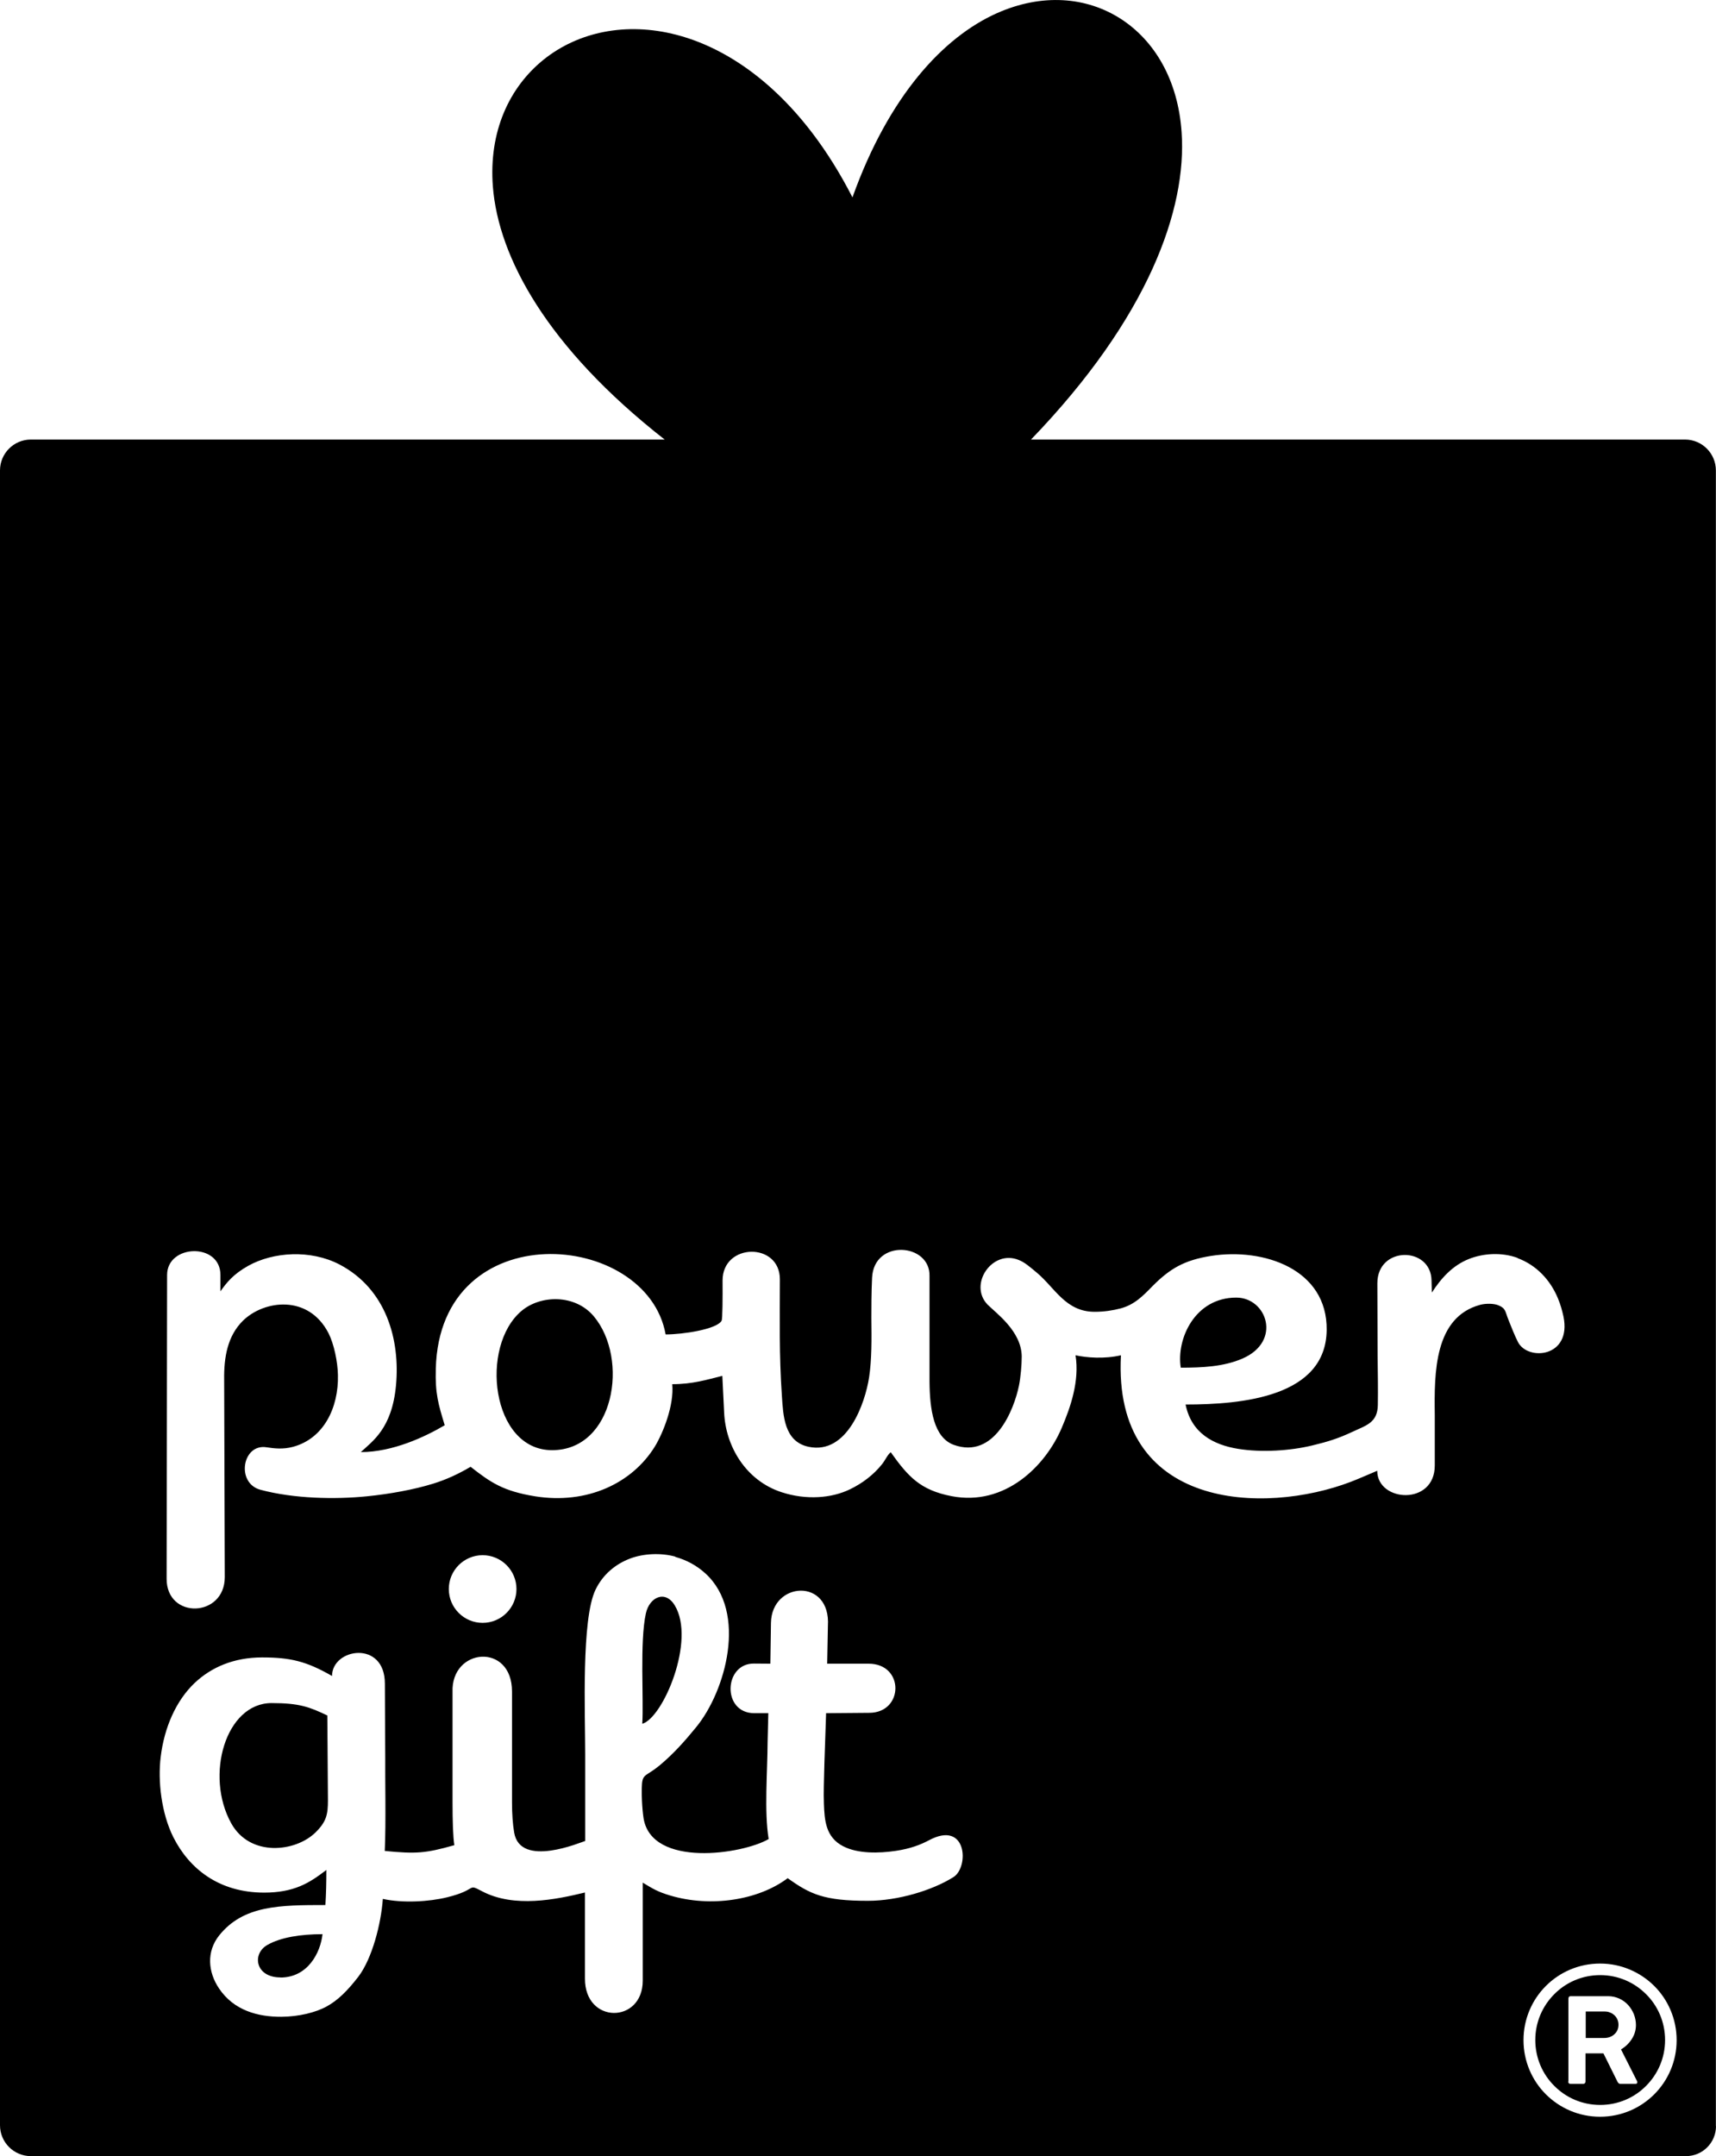 <?xml version="1.0" encoding="UTF-8"?>
<svg id="Warstwa_2" data-name="Warstwa 2" xmlns="http://www.w3.org/2000/svg" viewBox="0 0 142.54 179.04">
  <defs>
    <style>
      .cls-1 {
        fill-rule: evenodd;
      }
    </style>
  </defs>
  <g id="Warstwa_1-2" data-name="Warstwa 1">
    <path class="cls-1" d="M98.08,113.57c-.38-2.4,1.18-5.82,4.61-5.82,2.54,0,3.82,3.64.5,5.07-1.56.67-3.33.75-5.11.75M45.86,120.42c-5.06,0-6.04-8.65-2.52-11.58,1.57-1.31,4.43-1.39,5.99.47,2.95,3.54,1.71,11.11-3.47,11.11ZM126.05,104.47c1.57.58,2.72,1.81,3.35,3.32.24.57.36,1.04.47,1.53.7,3.41-2.97,3.71-3.78,2.12-.32-.63-.58-1.34-.78-1.82-.3-.73-.21-.98-.87-1.24-.35-.14-1.01-.16-1.49-.03-3.8,1.03-3.82,5.59-3.77,9.15v4.18c.01,3.38-4.78,3.06-4.78.45-.72.3-1.47.64-2.2.92-7.17,2.74-19.78,2.37-19.09-10.51-1.37.32-2.87.2-3.77,0,.34,2.15-.42,4.32-1.14,6.01-1.36,3.21-4.73,6.54-9.15,5.69-2.61-.5-3.62-1.63-5.06-3.65-.3.25-.42.61-.72.99-.7.88-1.63,1.59-2.67,2.09-1.52.74-3.63.91-5.68.24-2.97-.97-4.65-3.81-4.77-6.63l-.15-3.03c-1.3.32-2.47.69-4.16.69.17,1.74-.77,4.07-1.44,5.17-1.9,3.08-5.66,4.83-9.96,4.14-2.65-.43-3.69-1.15-5.35-2.45-1,.59-2,1.06-3.14,1.41-1.6.49-3.57.85-5.47,1.04-2.65.27-6.07.2-8.84-.54-2.06-.55-1.52-3.85.5-3.53.66.1,1.36.18,2.17-.03,2.59-.68,3.82-3.27,3.76-5.96-.02-1.12-.33-2.59-.78-3.48-1.67-3.25-5.37-2.75-7.11-1.04-1.27,1.25-1.59,3.01-1.56,4.92l.05,16.37c0,3.37-4.84,3.53-4.83.13l.04-25.22c0-2.56,4.43-2.71,4.43,0v1.36c.53-.75,1.08-1.43,2.31-2.12,2.08-1.16,5.18-1.36,7.58-.11,3.89,2.04,5.05,6.25,4.69,10.07-.34,3.57-1.96,4.61-2.92,5.51,2.66,0,5.36-1.28,6.97-2.23-.53-1.75-.8-2.61-.74-4.7.33-12.89,17.54-11.52,19.09-2.84,1.41,0,4.25-.42,4.65-1.14.08-.15.09-1.89.08-3.34,0-3.13,4.76-3.2,4.76-.1,0,3.38-.07,6.24.17,9.71.11,1.55.16,3.77,2.22,4.2,3.22.68,4.7-3.66,5.02-5.76.23-1.5.21-3.2.19-4.93,0-.73,0-2.15.06-3.35.15-3.24,4.85-2.88,4.77-.13v8.77c.02,2.28.34,4.63,2.02,5.24,3.37,1.21,5-2.91,5.41-4.92.14-.68.23-1.74.23-2.42-.02-2.1-2.12-3.59-2.85-4.32-1.59-1.68.41-4.6,2.61-3.69.5.2.89.55,1.48,1.04,1.51,1.25,2.4,3.27,4.83,3.26.76,0,1.49-.11,2.14-.28,1.16-.31,1.87-1.05,2.64-1.84,1.48-1.49,2.67-2.17,4.87-2.52,4.39-.69,9.67,1.1,9.61,6.15-.06,5.54-6.97,6.19-11.72,6.19.48,2.39,2.33,3.35,4.36,3.68,1.97.32,4.34.16,6.16-.28,1.29-.31,2.16-.58,3.31-1.12,1.17-.55,2.12-.76,2.14-2.25.02-1.32,0-2.68-.02-4.08l-.02-6.02c0-3.1,4.44-3.08,4.5-.24,0,.36.02.52.03,1.01.76-1.18,1.71-2.24,3.06-2.78,1.17-.47,2.71-.59,4.07-.09ZM53.35,143.13c.13-1.9-.22-6.82.3-9.16.3-1.35,1.61-1.97,2.4-.66,1.76,2.89-.97,9.34-2.7,9.83ZM19.21,151.41c-2.21-3.97-.47-9.99,3.35-9.99,2.32,0,3.16.33,4.63,1.03l.05,7.05c0,1.16-.12,1.77-1.04,2.67-1.67,1.63-5.43,2.04-6.99-.76ZM56.09,129.28c.9.25,1.77.7,2.51,1.38,3.51,3.21,1.68,9.78-.78,12.77-.95,1.16-1.85,2.18-3.01,3.15-1.07.89-1.41.71-1.48,1.52-.06.72,0,2.06.13,2.9.69,4.11,8.22,2.98,10.39,1.71-.38-2.26-.1-5.6-.09-8l.06-2.45h-1.16c-2.72,0-2.54-4.16-.02-4.12.36,0,.8.01,1.35.01l.05-3.38c.05-3.47,4.98-3.77,4.73.24l-.06,3.14h3.44c2.99,0,2.93,4.08.05,4.08l-3.58.03-.14,4.13c-.03,1.44-.08,2.46-.04,3.41.05,1.32.13,2.76,1.6,3.51,1.22.63,2.97.59,4.38.38,1.21-.18,2.05-.51,2.73-.87,3.19-1.72,3.36,2.23,2.05,3.05-1.73,1.09-4.59,1.97-7.12,1.97-3.65,0-4.79-.55-6.65-1.88-2.45,1.84-6.4,2.44-9.76,1.44-1.05-.31-1.47-.58-2.28-1.07v8.14c0,3.58-4.82,3.63-4.8-.18v-7.14c-2.4.58-5.87,1.31-8.56-.11-1.27-.67-.31-.12-2.9.51-1.46.36-3.67.5-5.33.13-.14,2.05-.89,4.97-2.04,6.47-.91,1.18-1.71,1.96-2.62,2.46-.93.51-2.33.85-3.77.86-1.94.01-3.95-.52-5.18-2.36-.91-1.35-1.06-3.05.02-4.4,2-2.49,5-2.52,8.82-2.52.06-.97.08-1.86.08-2.91-.7.53-1.38,1.02-2.19,1.35-.82.34-1.79.53-2.97.53-3.76,0-6.23-1.98-7.55-4.6-1-2-1.3-4.68-1.05-6.68.29-2.4,1.26-4.66,2.83-6.14,1.38-1.3,3.25-2.11,5.59-2.11s3.67.31,5.81,1.54c0-2.31,4.39-3.01,4.39.64l.03,6.14c-.02,1.46.07,5.5-.04,7.75,2.61.25,3.38.2,5.78-.48-.11-.69-.15-2.02-.15-3.57v-9.14c-.14-3.68,4.94-4.14,4.94-.05v9.21c0,.94.06,1.81.18,2.5.5,2.98,5.56.79,5.9.7v-7.22c0-3.35-.33-11.2.86-13.65.61-1.26,1.66-2.13,2.89-2.59,1.08-.4,2.5-.49,3.74-.15ZM23.29,164.2c-2.08,0-2.38-1.95-1.09-2.69,1.11-.64,2.79-.9,4.59-.9-.17,1.53-1.21,3.6-3.5,3.6ZM40.09,129.14c1.55,0,2.81,1.26,2.81,2.81s-1.26,2.81-2.81,2.81-2.81-1.26-2.81-2.81,1.26-2.81,2.81-2.81ZM136.73,165.59c-.98-.98-2.32-1.58-3.81-1.58s-2.84.6-3.81,1.58c-.98.98-1.58,2.32-1.58,3.81s.6,2.84,1.58,3.81h0c.97.98,2.32,1.58,3.81,1.58s2.84-.6,3.81-1.58c.98-.98,1.58-2.32,1.58-3.81s-.6-2.84-1.58-3.81ZM133.25,167.03h-1.53v2.2h1.53c.34,0,.62-.1.85-.31.23-.21.34-.47.34-.79,0-.16-.03-.3-.09-.44-.06-.13-.14-.25-.25-.35-.11-.1-.23-.18-.38-.23-.14-.06-.3-.08-.47-.08ZM130.28,172.85v-6.89c0-.05.02-.1.04-.14.03-.04.08-.06.14-.06h3.12c.33,0,.64.07.93.2.28.13.53.31.73.53.2.22.36.48.48.77.11.29.17.59.17.89,0,.41-.11.8-.34,1.16-.23.36-.53.65-.9.87l1.34,2.65s.03.09,0,.14c-.02.05-.07.07-.13.07h-1.27c-.1,0-.17-.06-.23-.17l-1.17-2.36h-1.49v2.33c0,.13-.07.2-.2.2h-1.05c-.12,0-.19-.07-.19-.2ZM132.91,163.05c1.75,0,3.34.71,4.5,1.86h0c1.15,1.15,1.86,2.74,1.86,4.5s-.71,3.35-1.86,4.5c-1.15,1.15-2.74,1.86-4.5,1.86s-3.34-.71-4.5-1.86h0c-1.15-1.15-1.86-2.74-1.86-4.5s.71-3.35,1.86-4.5c1.15-1.15,2.74-1.86,4.5-1.86ZM142.54,176.55c0,1.37-1.11,2.49-2.49,2.49H2.56c-1.41,0-2.56-1.15-2.56-2.56V39.06c0-1.41,1.15-2.56,2.56-2.56h52.65c-9.78-7.66-13.81-15.14-14.27-21.01-.35-4.55,1.35-8.24,4.23-10.55,2.85-2.28,6.82-3.14,11.02-2.05,5.05,1.31,10.52,5.49,14.62,13.5,3.03-8.47,7.58-13.33,12.01-15.3,3.72-1.65,7.4-1.37,10.27.47,2.81,1.81,4.76,5.07,5.06,9.41.45,6.4-2.76,15.42-12.51,25.53h54.33c1.41,0,2.56,1.15,2.56,2.56v137.49Z"/>
  </g>
</svg>